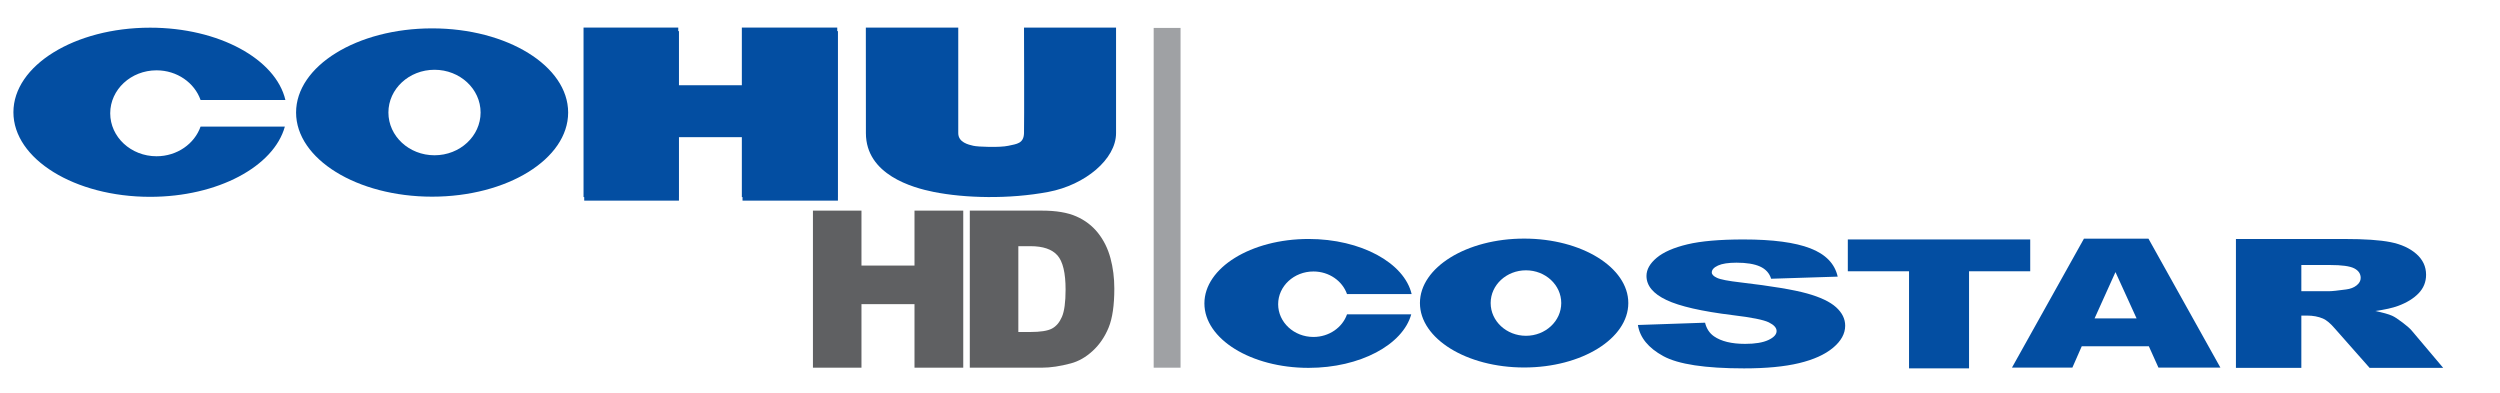 <?xml version="1.0" encoding="utf-8"?>
<!-- Generator: Adobe Illustrator 15.0.0, SVG Export Plug-In . SVG Version: 6.00 Build 0)  -->
<!DOCTYPE svg PUBLIC "-//W3C//DTD SVG 1.1//EN" "http://www.w3.org/Graphics/SVG/1.1/DTD/svg11.dtd">
<svg version="1.1" id="Layer_1" xmlns="http://www.w3.org/2000/svg" xmlns:xlink="http://www.w3.org/1999/xlink" x="0px" y="0px"
	 width="345.5px" height="54.25px" viewBox="0 0 345.5 54.25" enable-background="new 0 0 345.5 54.25" xml:space="preserve">
<g>
	<g>
		<g>
			<polygon fill="#034EA2" points="80.739,4.303 80.739,27.727 93.831,27.727 93.831,18.956 102.617,18.956 102.617,27.727 
				115.802,27.727 115.802,4.303 102.617,4.303 102.617,12.273 93.831,12.273 93.831,4.303 			"/>
		</g>
		<g>
			<g>
				<path fill="#9FA1A4" d="M159.438,3.859h3.714v46.955h-3.714V3.859z"/>
			</g>
		</g>
		<g>
			<path fill="#034EA2" d="M210.635,32.974c-7.953,0-14.4,3.987-14.4,8.906s6.447,8.907,14.4,8.907
				c7.95,0,14.397-3.988,14.397-8.907S218.585,32.974,210.635,32.974 M210.888,46.406c-2.695,0-4.879-2.027-4.879-4.526
				c0-2.498,2.184-4.523,4.879-4.523s4.877,2.025,4.877,4.523C215.765,44.379,213.583,46.406,210.888,46.406"/>
			<path fill="#034EA2" d="M186.157,43.443c-0.635,1.813-2.472,3.124-4.639,3.124c-2.693,0-4.878-2.025-4.878-4.524
				s2.185-4.525,4.878-4.525c2.167,0,4.004,1.311,4.639,3.125h8.932c-1.01-4.308-6.999-7.617-14.245-7.617
				c-7.953,0-14.396,3.987-14.396,8.906c0,4.921,6.443,8.907,14.396,8.907c7.121,0,13.027-3.197,14.188-7.396H186.157z"/>
			<path fill="#034EA2" d="M226.358,44.913l9.281-0.316c0.202,0.822,0.612,1.449,1.229,1.879c1.003,0.697,2.44,1.047,4.307,1.047
				c1.391,0,2.465-0.18,3.219-0.535s1.131-0.769,1.131-1.239c0-0.447-0.359-0.845-1.076-1.199c-0.72-0.352-2.383-0.686-4.997-0.998
				c-4.277-0.526-7.328-1.223-9.152-2.092c-1.837-0.869-2.757-1.979-2.757-3.326c0-0.885,0.471-1.722,1.41-2.508
				c0.942-0.787,2.354-1.406,4.243-1.858c1.889-0.451,4.475-0.675,7.763-0.675c4.037,0,7.112,0.409,9.229,1.228
				c2.118,0.819,3.38,2.122,3.78,3.909l-9.197,0.292c-0.243-0.775-0.756-1.339-1.539-1.691c-0.781-0.352-1.863-0.529-3.239-0.529
				c-1.137,0-1.99,0.13-2.565,0.393c-0.574,0.265-0.86,0.583-0.86,0.957c0,0.276,0.236,0.522,0.711,0.742
				c0.46,0.227,1.552,0.438,3.273,0.635c4.265,0.501,7.318,1.01,9.164,1.522c1.843,0.512,3.187,1.149,4.028,1.908
				c0.839,0.761,1.259,1.609,1.259,2.55c0,1.107-0.563,2.123-1.681,3.056c-1.12,0.934-2.684,1.64-4.696,2.122
				c-2.007,0.482-4.543,0.723-7.6,0.723c-5.37,0-9.091-0.564-11.157-1.694C227.801,48.088,226.631,46.652,226.358,44.913"/>
			<polygon fill="#034EA2" points="255.368,33.092 280.577,33.092 280.577,37.49 272.121,37.49 272.121,50.907 263.828,50.907 
				263.828,37.49 255.368,37.49 			"/>
			<path fill="#034EA2" d="M296.973,47.858h-9.277l-1.29,2.94h-8.348L288,32.985h8.918l9.938,17.813h-8.561L296.973,47.858z
				 M295.277,44.007l-2.919-6.404l-2.89,6.404H295.277z"/>
			<path fill="#034EA2" d="M309.006,50.843V33.028h14.997c2.782,0,4.906,0.144,6.376,0.436c1.468,0.294,2.654,0.834,3.555,1.623
				c0.901,0.791,1.35,1.752,1.35,2.886c0,0.988-0.345,1.842-1.032,2.559c-0.688,0.717-1.635,1.299-2.842,1.745
				c-0.767,0.283-1.823,0.52-3.161,0.703c1.072,0.22,1.854,0.438,2.343,0.657c0.333,0.147,0.811,0.457,1.439,0.937
				c0.63,0.479,1.049,0.848,1.261,1.107l4.359,5.162h-10.17l-4.81-5.446c-0.607-0.704-1.148-1.16-1.629-1.37
				c-0.649-0.276-1.385-0.414-2.205-0.414h-0.792v7.23H309.006z M318.045,40.246h3.793c0.412,0,1.202-0.08,2.383-0.243
				c0.597-0.074,1.083-0.259,1.461-0.561c0.377-0.299,0.566-0.642,0.566-1.032c0-0.574-0.3-1.015-0.895-1.324
				c-0.597-0.309-1.714-0.461-3.357-0.461h-3.951V40.246z"/>
		</g>
		<g>
			<path fill="#5F6062" d="M112.348,29.108h6.707v7.594h7.329v-7.594h6.737v21.705h-6.737v-8.78h-7.329v8.78h-6.707V29.108z"/>
			<path fill="#5F6062" d="M134.027,29.108h9.965c1.964,0,3.55,0.267,4.76,0.801c1.21,0.533,2.208,1.296,2.998,2.293
				s1.362,2.158,1.718,3.48c0.355,1.321,0.532,2.725,0.532,4.204c0,2.319-0.264,4.118-0.792,5.396s-1.26,2.351-2.198,3.213
				c-0.938,0.865-1.944,1.439-3.021,1.726c-1.471,0.395-2.803,0.592-3.997,0.592h-9.965V29.108z M140.734,34.023v11.859h1.644
				c1.401,0,2.398-0.155,2.991-0.466c0.592-0.312,1.056-0.854,1.391-1.629c0.335-0.774,0.504-2.031,0.504-3.769
				c0-2.299-0.375-3.874-1.125-4.723s-1.994-1.273-3.731-1.273H140.734z"/>
		</g>
		<g>
			<path fill="#034EA2" d="M59.717,3.921c-10.381,0-18.799,5.207-18.799,11.629S49.335,27.18,59.717,27.18
				c10.383,0,18.801-5.207,18.801-11.629S70.1,3.921,59.717,3.921z M60.049,21.459c-3.518,0-6.371-2.646-6.371-5.909
				c0-3.262,2.854-5.907,6.371-5.907s6.369,2.645,6.369,5.907C66.418,18.813,63.567,21.459,60.049,21.459z"/>
			<path fill="#034EA2" d="M27.72,17.493c-0.834,2.379-3.242,4.101-6.086,4.101c-3.535,0-6.402-2.659-6.402-5.938
				c0-3.278,2.867-5.937,6.402-5.937c2.844,0,5.251,1.722,6.086,4.102h11.723c-1.326-5.653-9.188-9.996-18.694-9.996
				c-10.436,0-18.895,5.234-18.895,11.688c0,6.457,8.459,11.688,18.895,11.688c9.343,0,17.097-4.196,18.619-9.708H27.72z"/>
			<polygon fill="#034EA2" points="80.645,3.811 80.645,27.234 93.736,27.234 93.736,18.463 102.523,18.463 102.523,27.234 
				115.708,27.234 115.708,3.811 102.523,3.811 102.523,11.781 93.736,11.781 93.736,3.811 			"/>
			<path fill="#034EA2" d="M119.659,3.818h12.772c0,0,0,13.298,0,14.581c0,1.288,1.429,1.595,2.076,1.747
				c0.652,0.156,3.677,0.259,4.849,0c1.168-0.254,2.12-0.308,2.162-1.747c0.043-1.439,0-14.581,0-14.581h12.72
				c0,0,0,10.984,0,14.581c0,3.6-4.275,7.165-9.349,8.122c-5.448,1.029-11.549,0.867-15.875,0c-2.877-0.575-9.346-2.364-9.346-8.122
				C119.667,12.643,119.659,3.818,119.659,3.818z"/>
		</g>
	</g>
</g>
</svg>
